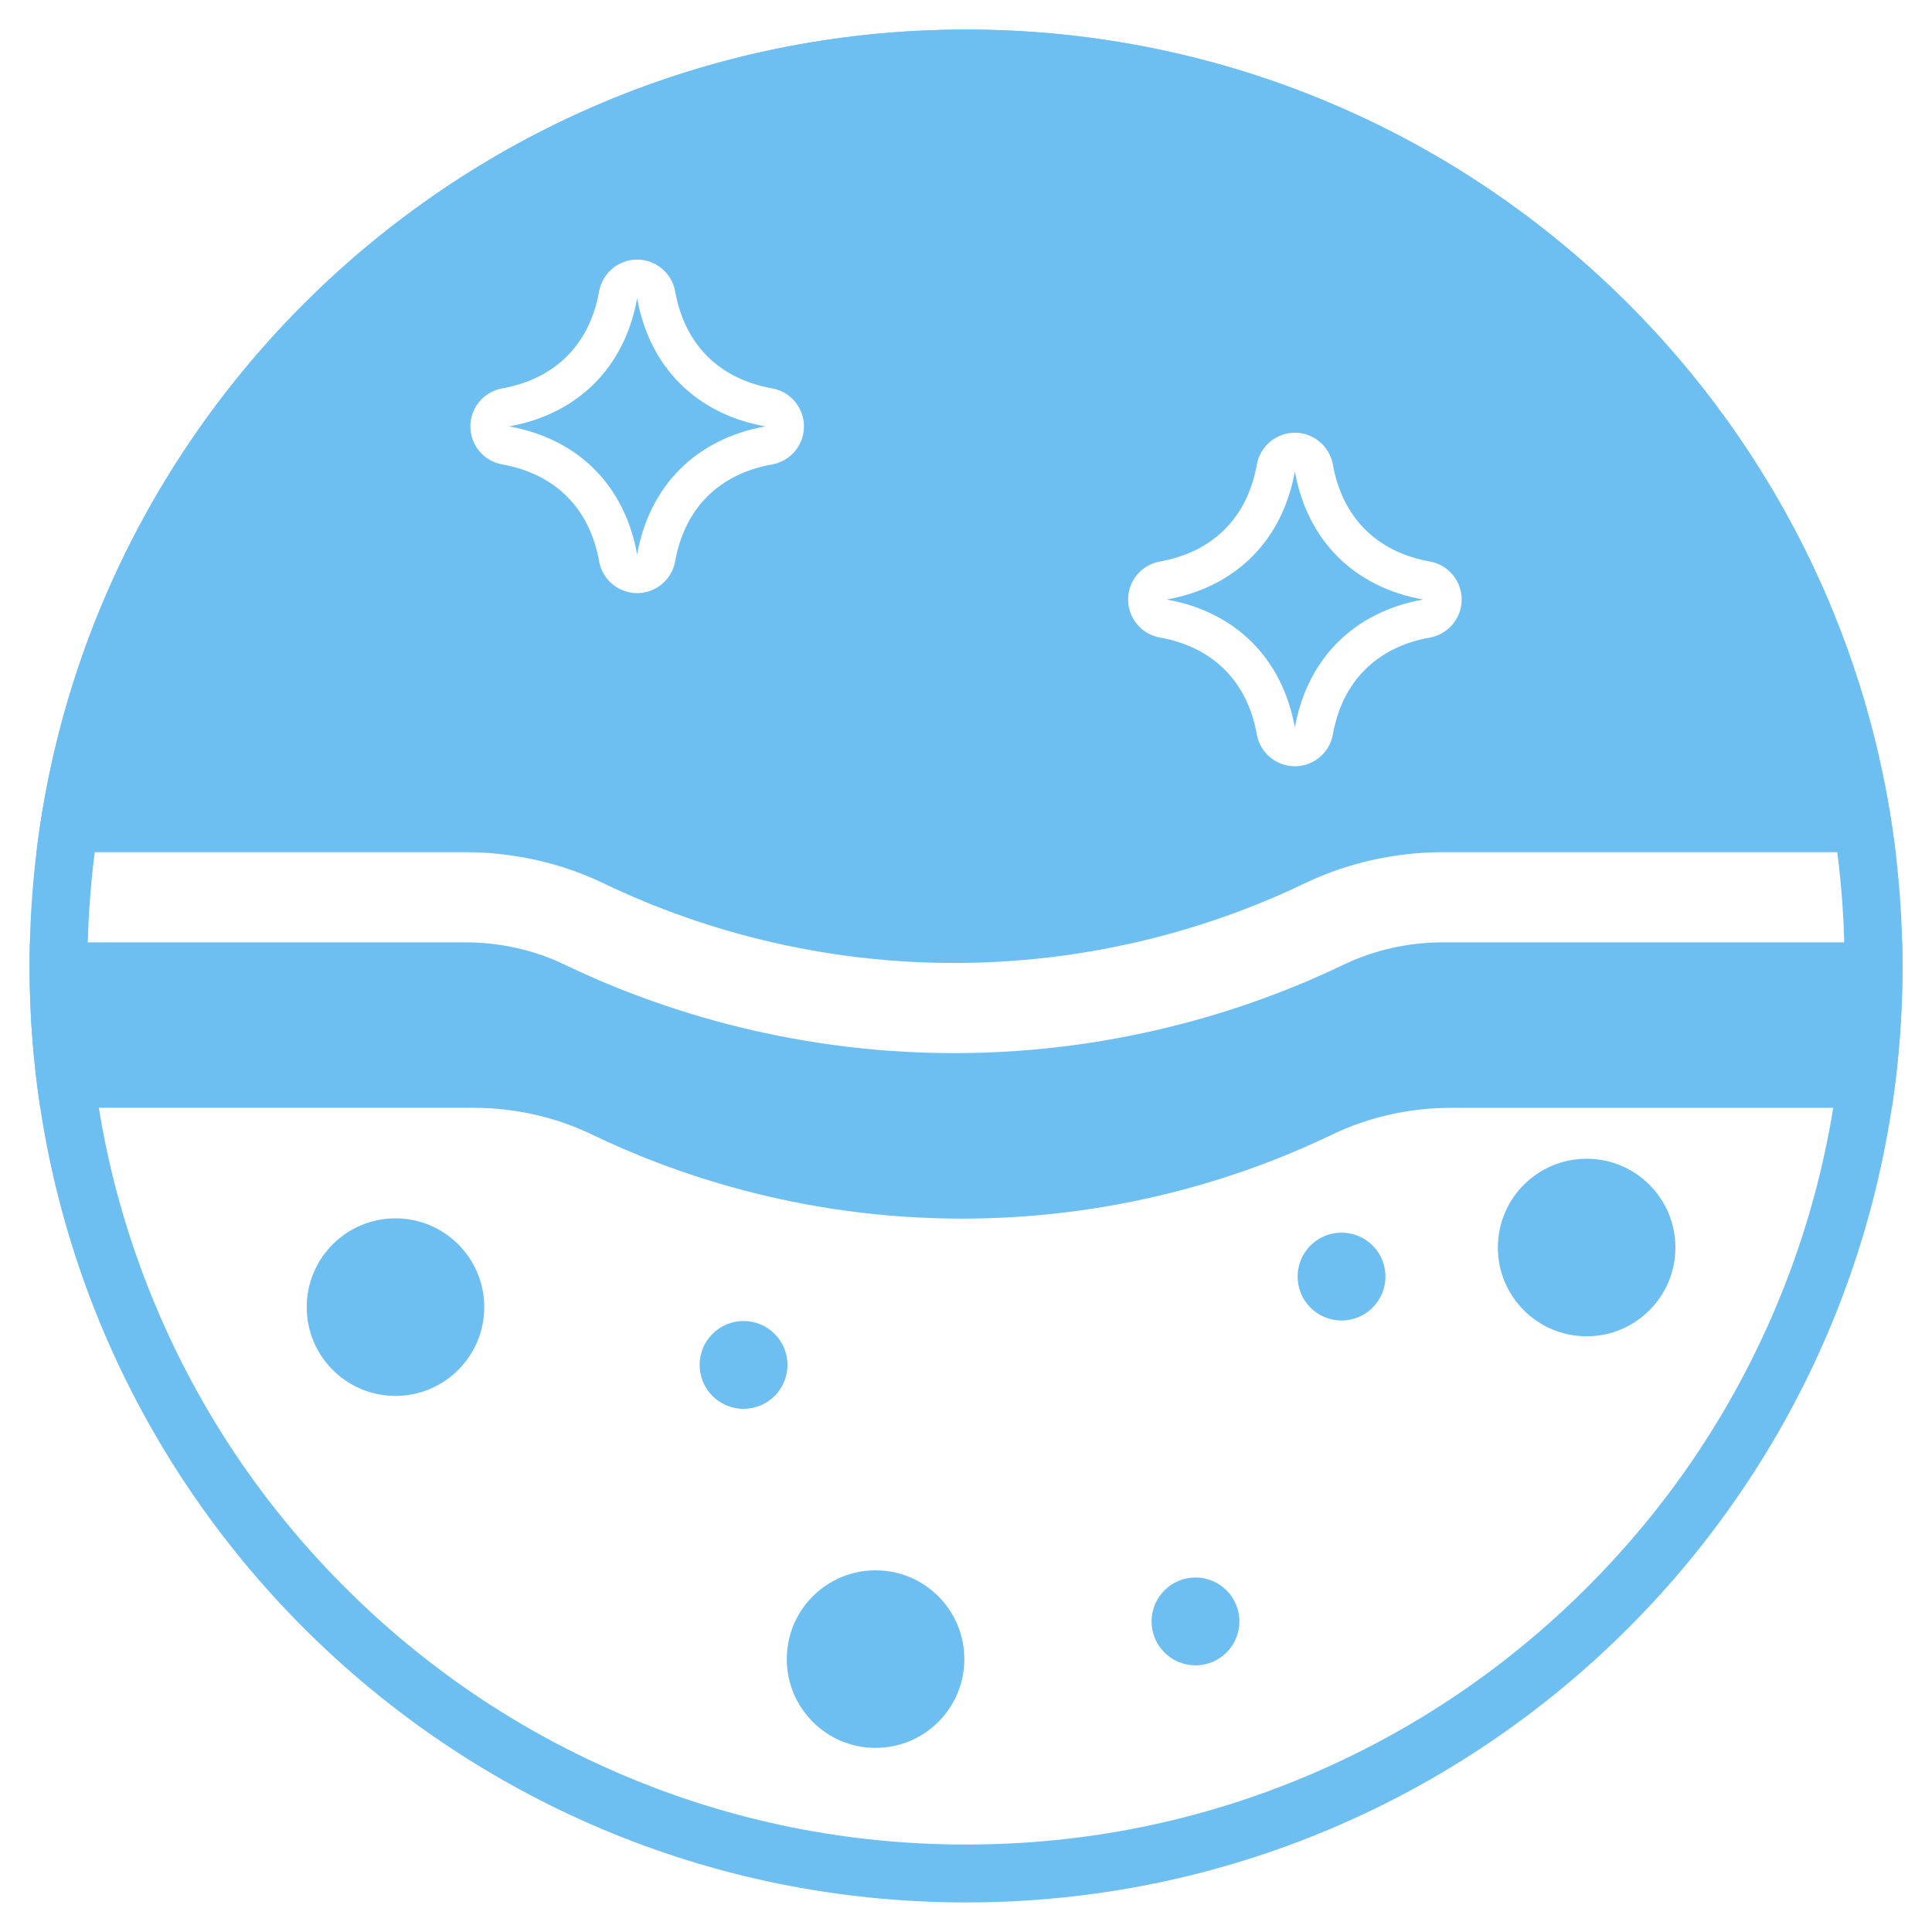 <svg width="93" height="93" viewBox="0 0 93 93" fill="none" xmlns="http://www.w3.org/2000/svg">
<path d="M2.198 54.633C2.165 54.462 2.133 54.292 2.102 54.121C2.131 54.292 2.165 54.462 2.198 54.633Z" fill="#6EBFF1"/>
<path d="M43.838 91.228C43.982 91.236 44.126 91.247 44.27 91.253C44.126 91.245 43.982 91.236 43.838 91.228Z" fill="#6EBFF1"/>
<path d="M39.445 90.759C39.597 90.782 39.749 90.805 39.903 90.827C39.751 90.805 39.597 90.782 39.445 90.759Z" fill="#6EBFF1"/>
<path d="M45.012 91.281C45.134 91.286 45.255 91.29 45.377 91.293C45.255 91.29 45.134 91.284 45.012 91.281Z" fill="#6EBFF1"/>
<path d="M90.783 54.633C90.816 54.462 90.848 54.292 90.879 54.121C90.85 54.292 90.816 54.462 90.783 54.633Z" fill="#6EBFF1"/>
<path d="M54.164 90.655C54.311 90.63 54.457 90.605 54.603 90.579C54.457 90.605 54.31 90.63 54.164 90.655Z" fill="#6EBFF1"/>
<path d="M47.602 91.295C47.724 91.292 47.845 91.286 47.967 91.283C47.845 91.287 47.724 91.292 47.602 91.295Z" fill="#6EBFF1"/>
<path d="M53.078 90.829C53.23 90.807 53.383 90.784 53.535 90.76C53.383 90.784 53.232 90.807 53.078 90.829Z" fill="#6EBFF1"/>
<path d="M48.709 91.253C48.853 91.245 48.997 91.236 49.141 91.228C48.997 91.236 48.853 91.247 48.709 91.253Z" fill="#6EBFF1"/>
<path d="M19.037 67.194C21.397 67.194 23.31 65.281 23.31 62.921C23.31 60.561 21.397 58.647 19.037 58.647C16.677 58.647 14.764 60.561 14.764 62.921C14.764 65.281 16.677 67.194 19.037 67.194Z" fill="#6EBFF1"/>
<path d="M35.792 67.817C36.96 67.817 37.906 66.871 37.906 65.703C37.906 64.535 36.96 63.589 35.792 63.589C34.624 63.589 33.678 64.535 33.678 65.703C33.678 66.871 34.624 67.817 35.792 67.817Z" fill="#6EBFF1"/>
<path d="M57.546 80.164C58.714 80.164 59.66 79.218 59.66 78.05C59.66 76.883 58.714 75.936 57.546 75.936C56.378 75.936 55.432 76.883 55.432 78.05C55.432 79.218 56.378 80.164 57.546 80.164Z" fill="#6EBFF1"/>
<path d="M76.375 64.325C78.735 64.325 80.648 62.412 80.648 60.052C80.648 57.691 78.735 55.778 76.375 55.778C74.015 55.778 72.102 57.691 72.102 60.052C72.102 62.412 74.015 64.325 76.375 64.325Z" fill="#6EBFF1"/>
<path d="M42.146 84.137C44.507 84.137 46.42 82.224 46.42 79.864C46.42 77.504 44.507 75.59 42.146 75.59C39.786 75.59 37.873 77.504 37.873 79.864C37.873 82.224 39.786 84.137 42.146 84.137Z" fill="#6EBFF1"/>
<path d="M64.577 63.564C65.745 63.564 66.691 62.617 66.691 61.45C66.691 60.282 65.745 59.336 64.577 59.336C63.409 59.336 62.463 60.282 62.463 61.45C62.463 62.617 63.409 63.564 64.577 63.564Z" fill="#6EBFF1"/>
<path d="M91.564 45.361H69.46C67.793 45.361 66.141 45.733 64.681 46.435C60.673 48.365 54.189 50.669 46.064 50.694C46.019 50.694 45.974 50.694 45.931 50.694C37.75 50.694 31.22 48.38 27.172 46.432C25.717 45.731 24.066 45.361 22.398 45.361H1.438C1.428 45.739 1.424 46.119 1.424 46.5C1.424 48.82 1.599 51.1 1.938 53.326H22.78C24.77 53.326 26.731 53.763 28.495 54.613C32.205 56.398 38.444 58.685 46.439 58.66C54.304 58.635 60.442 56.386 64.121 54.616C65.887 53.766 67.849 53.328 69.841 53.328H91.067C91.404 51.102 91.581 48.822 91.581 46.502C91.581 46.12 91.576 45.74 91.567 45.362L91.564 45.361Z" fill="#6EBFF1"/>
<path d="M46.501 4.213C52.211 4.213 57.749 5.33 62.96 7.535C67.996 9.664 72.518 12.713 76.403 16.599C80.288 20.483 83.338 25.006 85.468 30.042C87.672 35.253 88.79 40.791 88.79 46.502C88.79 52.212 87.672 57.75 85.468 62.961C83.338 67.997 80.289 72.518 76.403 76.404C72.519 80.288 67.996 83.339 62.96 85.469C57.749 87.673 52.211 88.79 46.501 88.79C40.791 88.79 35.253 87.673 30.041 85.469C25.006 83.339 20.484 80.29 16.598 76.404C12.714 72.52 9.664 67.997 7.534 62.961C5.33 57.75 4.212 52.212 4.212 46.502C4.212 40.791 5.33 35.253 7.534 30.042C9.664 25.006 12.713 20.485 16.598 16.599C20.483 12.715 25.006 9.664 30.041 7.535C35.253 5.33 40.791 4.213 46.501 4.213ZM46.501 1.423C21.605 1.423 1.424 21.604 1.424 46.5C1.424 71.396 21.606 91.577 46.501 91.577C71.395 91.577 91.578 71.394 91.578 46.5C91.578 21.605 71.397 1.423 46.501 1.423Z" fill="#6EBFF1"/>
<path d="M62.33 22.69C61.736 26.012 59.482 28.266 56.162 28.859C59.484 29.451 61.736 31.705 62.33 35.025C62.923 31.705 65.178 29.453 68.502 28.859C65.178 28.266 62.925 26.012 62.33 22.69Z" fill="#6EBFF1"/>
<path d="M30.669 14.356C30.076 17.678 27.822 19.931 24.502 20.525C27.824 21.117 30.076 23.371 30.669 26.691C31.263 23.371 33.518 21.119 36.842 20.525C33.518 19.931 31.265 17.678 30.669 14.356Z" fill="#6EBFF1"/>
<path d="M46.501 1.423C23.46 1.423 4.459 18.71 1.756 41.021H22.399C24.713 41.021 27.015 41.54 29.055 42.521C32.712 44.282 38.635 46.381 46.05 46.354C53.363 46.331 59.194 44.259 62.798 42.524C64.841 41.541 67.144 41.021 69.458 41.021H91.245C88.543 18.71 69.542 1.423 46.501 1.423ZM37.167 22.356C34.614 22.811 32.956 24.467 32.5 27.018C32.342 27.905 31.57 28.551 30.67 28.551C29.769 28.551 28.997 27.905 28.839 27.018C28.383 24.467 26.726 22.811 24.175 22.356C23.288 22.198 22.642 21.426 22.642 20.525C22.642 19.625 23.288 18.853 24.175 18.695C26.726 18.239 28.383 16.582 28.839 14.029C28.997 13.142 29.769 12.496 30.67 12.496C31.57 12.496 32.342 13.142 32.5 14.029C32.957 16.582 34.614 18.239 37.167 18.695C38.054 18.853 38.7 19.625 38.7 20.525C38.7 21.426 38.054 22.198 37.167 22.356ZM68.828 30.69C66.275 31.146 64.616 32.801 64.16 35.352C64.002 36.239 63.23 36.885 62.33 36.885C61.429 36.885 60.657 36.239 60.499 35.352C60.044 32.801 58.387 31.146 55.835 30.69C54.949 30.532 54.302 29.76 54.302 28.859C54.302 27.959 54.949 27.187 55.835 27.029C58.387 26.573 60.044 24.916 60.499 22.363C60.657 21.477 61.429 20.83 62.33 20.83C63.23 20.83 64.002 21.477 64.16 22.363C64.618 24.916 66.275 26.573 68.828 27.029C69.714 27.187 70.36 27.959 70.36 28.859C70.36 29.76 69.714 30.532 68.828 30.69Z" fill="#6EBFF1"/>
</svg>

